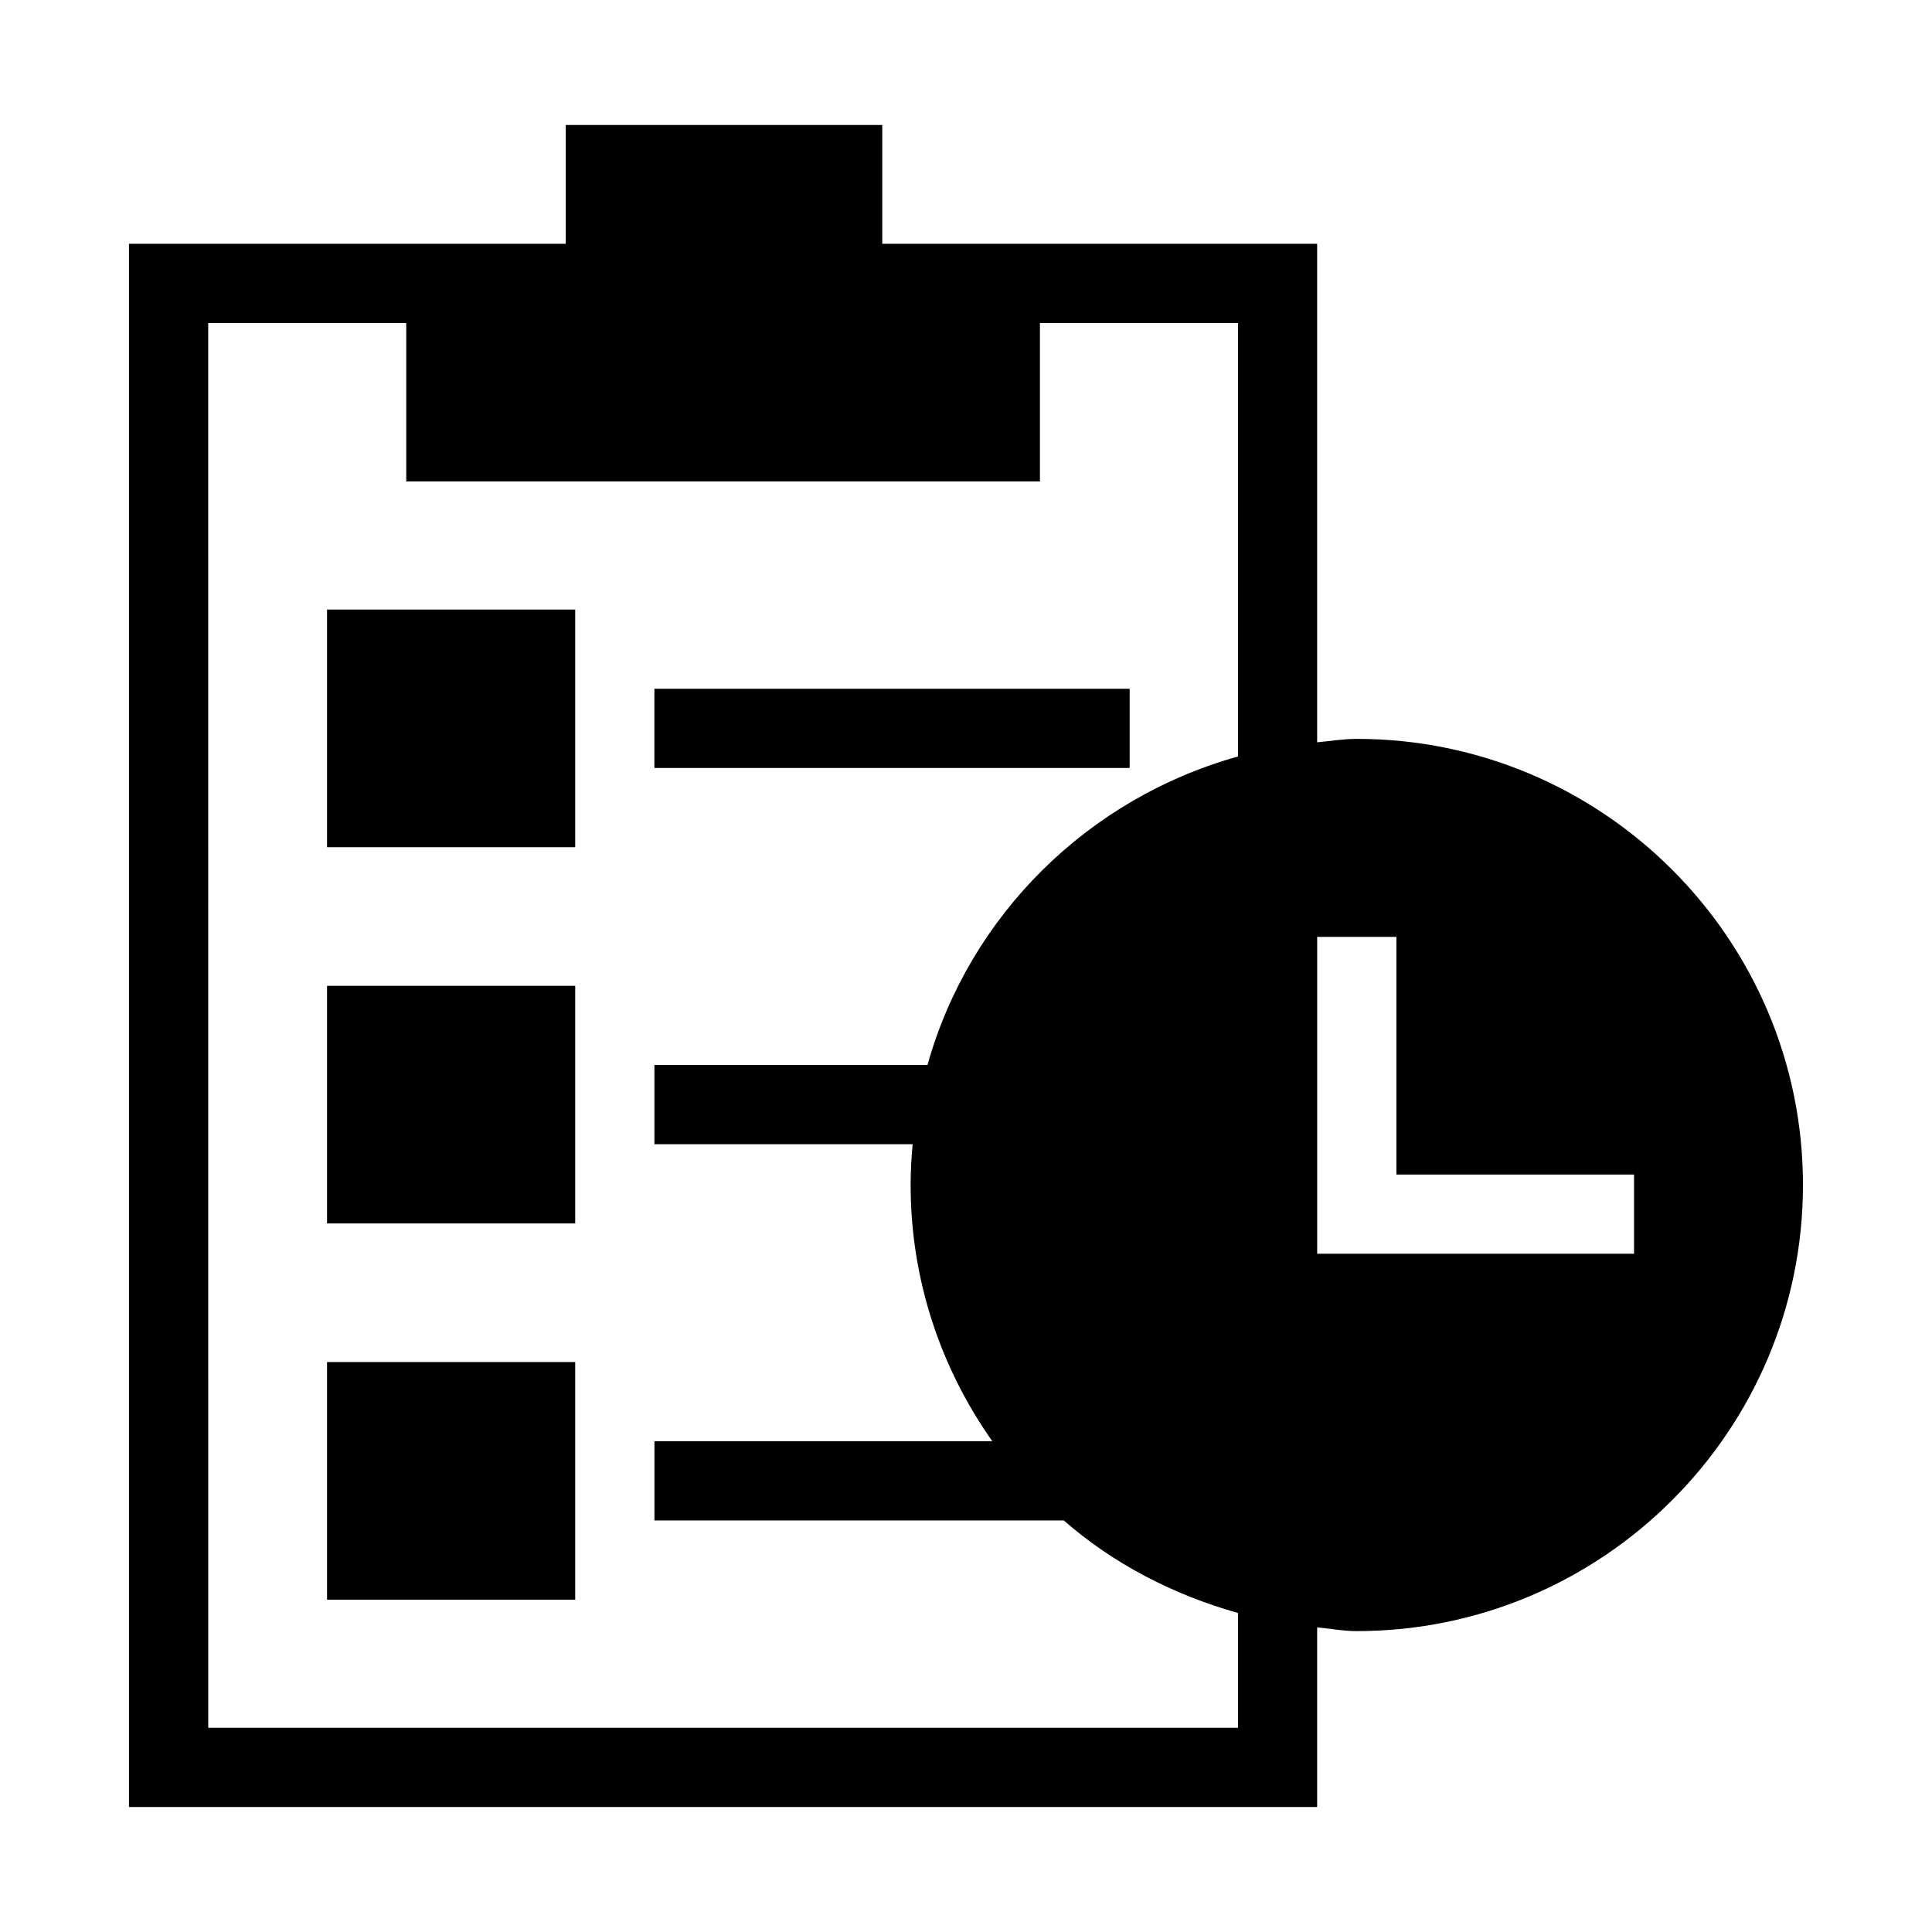 <?xml version="1.0" encoding="UTF-8"?>
<!-- Uploaded to: ICON Repo, www.iconrepo.com, Generator: ICON Repo Mixer Tools -->
<svg fill="#000000" width="800px" height="800px" version="1.1" viewBox="144 144 512 512" xmlns="http://www.w3.org/2000/svg">
 <g>
  <path d="m293.93 177.12v31.488h-115.75v414.27h314.88v-47.602c3.508 0.316 6.906 0.984 10.496 0.984 65.176 0 118.25-53.07 118.25-118.25s-53.07-118.2-118.25-118.2c-3.582 0-6.996 0.59-10.496 0.902v-132.1h-115.25v-31.488zm-94.75 52.48h52.48v41.984h167.94v-41.984h52.48v114.88c-39.699 11.066-71.164 42.059-82.289 81.754h-72.363v20.992h68.43c-0.324 3.559-0.531 7.141-0.531 10.781 0 25.289 8.062 48.688 21.648 67.938h-89.543v20.992h108.49c13.121 11.473 28.949 19.684 46.168 24.52v30.422h-272.9zm293.89 162.69h20.992v62.977h62.977v20.992h-83.969z"/>
  <path d="m230.67 405.25v62.977h65.766v-62.977z"/>
  <path d="m230.67 305.54v62.977h65.766v-62.977z"/>
  <path d="m230.67 504.96v62.977h65.766v-62.977z"/>
  <path d="m317.42 326.53v20.992h125.95v-20.992h-125.95z"/>
 </g>
</svg>